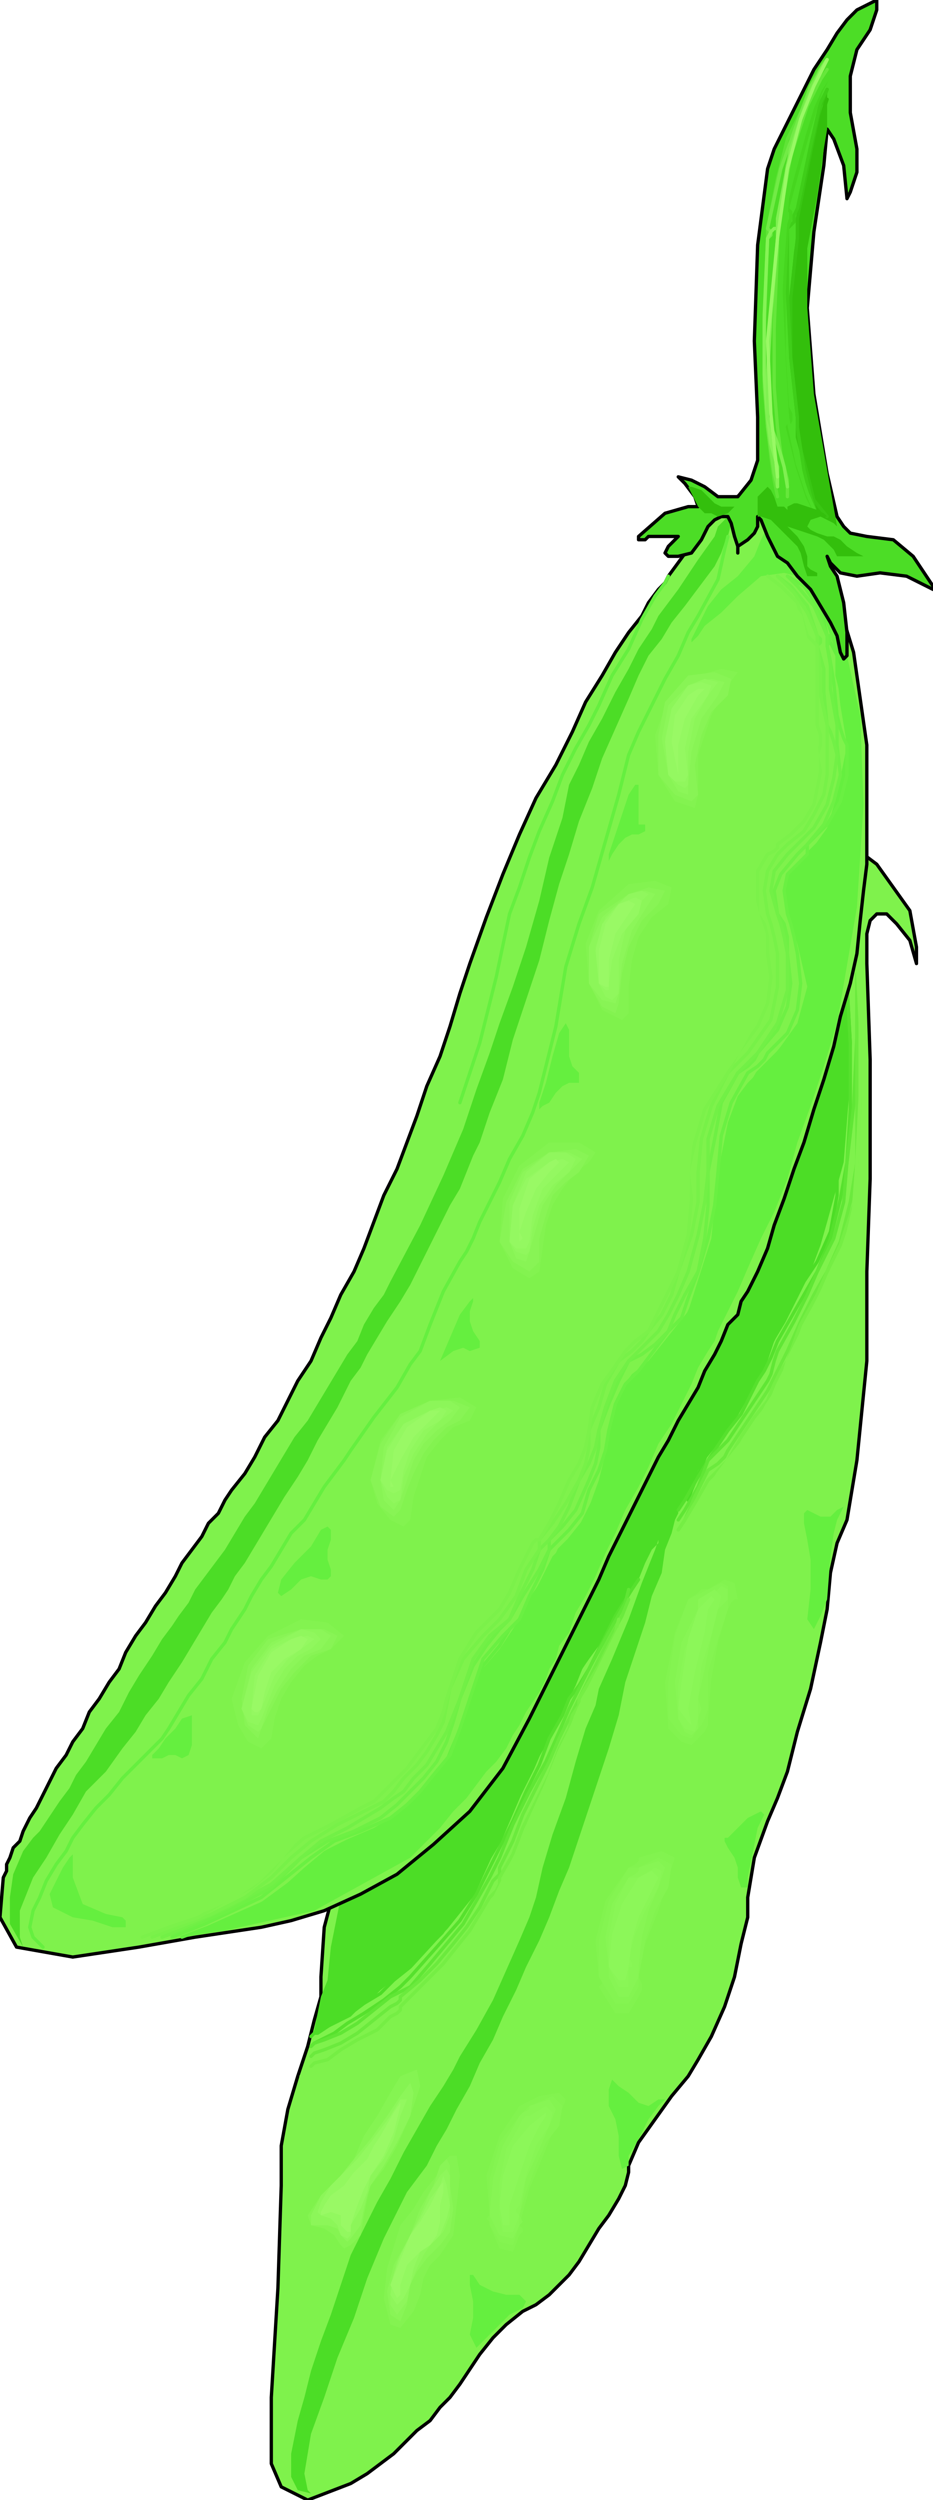 <svg xmlns="http://www.w3.org/2000/svg" width="1.88in" height="483.2" fill-rule="evenodd" stroke-linecap="round" preserveAspectRatio="none" viewBox="0 0 282 755"><style>.pen0{stroke:#000;stroke-width:1;stroke-linejoin:round}.brush2{fill:#7ff24c}.pen1{stroke:none}.brush3{fill:#4cdd26}.pen2{stroke:#4cdd26}.pen2,.pen3,.pen4,.pen5,.pen6,.pen7{stroke-width:1;stroke-linejoin:round}.pen3{stroke:#56e12d}.pen4{stroke:#60e635}.pen5{stroke:#6bea3d}.pen6{stroke:#75ee44}.pen7{stroke:#7ff24c}.pen9{stroke:none}.brush5,.brush6{fill:#65ef3f}.pen10{stroke:#65ef3f;stroke-width:1;stroke-linejoin:round}.pen16{stroke:none}.brush7{fill:#7ff24c}.pen17{stroke:none}.brush9{fill:#88f455}.pen18{stroke:none}.brush10{fill:#8cf659}.pen19{stroke:none}.brush11{fill:#90f75d}.pen20{stroke:none}.brush12{fill:#94f861}.pen21{stroke:none}.brush13{fill:#99f965}.pen22{stroke:none}.brush14{fill:#7ff24c}.brush15{fill:#83f350}.brush17{fill:#7ff24c}.pen27{stroke:none}.brush24{fill:#84f451}.pen28{stroke:none}.brush25{fill:#87f554}.pen29{stroke:none}.brush26{fill:#89f656}.pen30{stroke:none}.brush27{fill:#8cf759}.pen31{stroke:none}.brush28{fill:#82f34f}</style><path d="m103 561-1 6-4 15-1 15h0v6l-2 7-2 8-3 9-3 10-2 11v12h0l-1 31-2 33v20h0l3 7 8 4 13-5h0l5-3 4-3 4-3 4-4 3-3 4-3 3-4 3-3 3-4 2-3 2-3 2-3h0l4-5 4-4 5-4 4-2 4-3h0l3-3 3-3 3-4 3-5 3-5 3-4 3-5 2-4 1-4v-2h0l3-7 5-7 5-7 5-6h0l3-5 4-7 4-9 3-9 2-10 2-8v-6h0l2-12 4-11 3-7h0l3-8 3-12 4-13 3-14 2-10h0l1-11 2-9 3-7h0l3-18 3-30v-27h0l1-28v-36l-1-29h0v-9l1-4 2-2h3l3 3 4 5 2 7h0v-5l-2-11-10-14h0l-4-3-4-1-3 1-3 2-3 2-3 4-2 4-2 3-1 4-1 3-1 2h0v1l-1 2-2 3-1 4-3 4-2 6-3 6-4 7-3 7-4 8-4 9-5 9-4 9-5 10-5 10-5 10-5 10-5 11-5 10-5 11-5 11-5 10-5 10-5 11-5 9-4 10-5 9-4 9-4 8-4 8-3 7-4 7-2 5-3 5-2 5-2 3-1 3v1l-1 1z" class="pen0 brush2"/><path d="m94 753-1-1-1-5 2-12 4-11 4-12 5-12 4-12 5-12 5-10 2-4 3-4 3-4 3-6 3-5 3-6 4-7 3-7 4-7 3-7 4-8 3-7 4-8 3-7 3-8 3-7 3-9 3-9 3-9 3-9 3-10 2-10 3-9 3-9 2-8 3-7 1-7 2-5 1-4 1-2v-1l2-3 3-6 1-3 2-3 4-5 4-5 4-7 4-7 3-6 2-6 4-7 3-7 4-7 3-8 2-7 5-18 2-25-1-32v-8l-2-2-4 4-3 7-5 11-5 13-5 13-4 13-5 12-1 2-1 3-2 4-2 4-2 4-2 5-3 5-3 6-4 6-3 6-4 7-4 6-4 7-4 7-4 7-4 8-5 7-4 7-4 8-5 7-4 8-5 7-4 7-4 7-4 7-4 7-4 6-3 7-4 6-3 5-3 6-3 5-2 4-2 4-2 4-2 3-1 3v2l-1 2-3 15-1 10-2 5-1 5-1 5-1 2 2-1 4-2 6-3 2-2 4-3 3-3 5-4 5-4 4-4 5-5 4-6 4-5 3-6 3-6 3-6 3-7 4-7 3-7 4-7 3-6 3-6 3-6 2-5 2-3 3-4 3-4 3-6 3-5 3-5 2-5 2-4 2-2v-1l-1 3-4 10-4 11-5 12-4 9-1 5-3 7-3 10-3 11-4 11-3 10-2 9-2 6-3 7-4 9-4 9-5 9-5 8-2 4-3 5-4 6-4 7-4 7-4 8-4 7-4 8-4 8-3 9-3 9-3 8-3 9-2 8-2 7-1 5-1 5v7l2 4 4 1z" class="pen1 brush3"/><path fill="none" d="m256 297 1 18-2 22-2 14h0v10l-2 11-4 9h0l-4 6-3 6-3 6-3 5-2 4-2 4-1 2h0l-2 5-4 6-5 7-4 6h0l-2 5-3 7-1 3" class="pen2"/><path fill="none" d="m256 297 1 18v20l-1 16h0l-2 11-3 12-4 10h0l-4 7-4 7-4 7h0l-2 5-2 4-2 3h0l-2 4-3 6-4 5h0l-2 3-2 3-2 3h0l-3 5-4 7-2 3" class="pen3"/><path fill="none" d="M259 294v19l-1 21-2 17h0l-1 12-3 11-5 10h0l-3 7-4 8-5 9h0l-1 3-1 4-1 2h0l-4 6-4 6-4 6h0l-2 2-2 2-2 2h0l-3 8-4 7-2 3" class="pen4"/><path fill="none" d="M259 294v57h0l-2 12-3 12-4 9h0l-4 7-4 8-4 9h0l-2 4-2 4-2 4h0l-4 6-4 6-4 6h0l-1 2-2 2-3 2h0l-4 8-3 7-2 3" class="pen5"/><path fill="none" d="m259 291 1 19v22l-1 19h0l-1 13-4 12-4 8h0l-3 7-5 9-4 11h0l-2 3-2 4-2 5h0l-4 5-4 6-4 7h0l-1 1-2 2-3 3h0l-4 7-3 5-2 3" class="pen6"/><path fill="none" d="m259 288 1 20v23l-1 20h0l-1 14-3 13-5 9h0l-3 6-4 8-5 10h0l-2 7-4 6-4 7-4 5-4 5h0l-3 4-3 5-3 6-3 4-2 4-1 1" class="pen7"/><path d="M202 174h0l-1 2-2 2-3 4-2 4-4 5-4 6-4 7-5 8-4 9-5 10-6 10-5 11-5 12-5 13-5 14h0l-3 9-3 10-3 9-4 9-3 9-3 8-3 8-4 8-3 8-3 8-3 7-4 7-3 7-3 6-3 7-4 6-3 6-3 6-4 5-3 6-3 5-4 5h0l-2 3-2 4-3 3-2 4-3 4-3 4-2 4-3 5-3 4-3 5-3 4-3 5-2 5-3 4-3 5-3 4-2 5-3 4-2 4-3 4-2 4-2 4-2 4-2 3-2 4-1 3-2 2-1 3-1 2v2l-1 2h0l-1 12 5 9 17 3h0l20-3 17-3 20-3h0l9-2 10-3 11-5 11-6 11-9 11-10 10-13 8-15h0l3-6 3-6 3-6 3-6 3-6 3-6 3-6 3-7 3-6 3-6 3-6 3-6 3-6 3-5 3-6 3-5 3-5 2-5 3-5 2-4 2-5 3-3 1-4 2-3h0l3-6 3-7 2-7 3-8 3-9 3-8 3-10 3-9 3-10 2-9 3-10 2-9 1-10 1-9 1-8h0v-36l-4-28-8-26h0l-3-12-4-8-3-5-2-3-2-2h-1 0l-3 2-8 6-11 10-11 15z" class="pen0 brush2"/><path d="m217 159-1 3-5 7-6 9-6 8-2 4-4 6-3 6-4 7-4 8-4 7-3 7-3 6-2 10-4 12-3 13-4 14-4 12-4 11-3 9-4 11-4 12-6 14-7 15-9 17-2 4-3 4-3 5-2 5-3 4-3 5-3 5-3 5-3 5-4 5-3 5-3 5-3 5-3 5-3 4-3 5-3 5-3 4-3 4-3 4-2 4-3 4-2 3-3 4-3 5-4 6-3 5-3 6-4 5-3 5-3 5-3 4-2 4-3 4-2 3-2 3-2 3-2 2-3 4-3 7-1 7v8l4 7-1-3v-8l4-10 4-6 4-7 4-6 4-7 6-6 5-7 4-5 3-5 4-5 3-5 4-6 3-5 3-5 3-5 3-4 2-3 2-4 3-4 3-5 3-5 3-5 3-5 4-6 3-5 3-6 3-5 3-5 2-4 2-4 3-4 2-4 3-5 3-5 4-6 3-5 3-6 3-6 3-6 3-6 3-5 2-5 2-5 2-4 3-9 4-10 3-12 4-12 4-12 3-12 3-11 3-9 3-10 4-10 3-9 4-9 4-9 3-7 3-6 4-5 3-5 4-5 3-4 3-4 3-4 2-4 1-3 1-2 1-4-1-2-3 3z" class="pen1 brush3"/><path d="m55 585 13-2 27-6 29-16 5-5 4-4 4-5 4-4 3-4 3-4 3-3 3-4 2-4 2-3 2-4 2-3 2-3 2-4 1-3 2-3 1-4 3-4 2-6 3-5 3-6 3-7 3-6 3-7 4-7 3-6 3-7 4-6 3-6 3-6 2-5 3-5 2-3 1-3 3-6 3-6 3-7 4-9 4-8 4-10 3-11 4-11 4-12 4-13 6-35 2-31-1-27-4-18-5-20-5-19-8-12-3 2v11l6 14 7 9 3 9 2 6v6l1 9 2 12-3 15-3 10-5 7-4 4-3 3-1 3v3l1 6 3 9 3 13-3 11-5 7-4 5-3 3-3 3-3 4-3 8-3 15-2 20-7 22-12 15-5 4-3 4-2 4-1 5-1 7-3 12-4 11-5 7-5 5-4 8-6 11-6 9-6 7-3 8-3 8-3 7-2 5-4 5-5 5-5 5-7 4-7 3-8 4-6 5-10 9-9 4-9 4-6 3-3 1z" style="fill:#65ef3f;stroke:none"/><path d="m37 579-5-1-7-3-3-8v-7l-1 1-2 3-2 4-2 4 1 4 6 3 6 1 6 2h4v-2l-1-1z" class="pen9 brush5"/><path d="m49 531 2-1h2l2 1 2-1 1-3v-9l-3 1-2 3-3 3-2 3-2 2v1h3zm39-51 3-3 3-1 3 1h2l1-1v-2l-1-3v-3l1-3v-3l-1-1-2 1-3 5-5 5-4 5-1 4 1 1 3-2zm45-69 4-3 3-1 2 1 3-1v-2l-2-3-1-3v-3l1-3v-1l-1 1-3 4-3 7-3 7-2 2 2-2zm33-78 2-3 2-2 2-1h3v-3l-2-2-1-3v-8l-1-2-2 3-2 7-2 8-2 6v2l1-1 2-1zm21-78 2-2 2-1h2l2-1v-2h-2v-12h-1l-2 3-2 6-2 6-2 6v2l1-2 2-3zm54-81-4-1-7 1-7 6-5 5-5 4-2 3-2 2v-1l2-4 3-6 4-5 5-4 5-6 2-5 2-4v-3h2l1 3 3 5 2 7 1 3z" class="pen9 brush6"/><path fill="none" d="m220 162-1 4-2 9-6 11h0l-3 5-3 7-4 7-4 8-4 8-3 7h0l-3 12-4 14-4 14-4 11h0l-4 13-3 18-5 20h0l-2 6-3 7-4 7-3 7-3 6-3 6-2 5-2 4-2 3h0l-5 9-4 10-3 8h0l-3 4-4 7-7 9-7 10h0l-2 3-3 4-3 4-3 5-3 5-4 4-3 5-3 5-3 4-3 5-2 4-2 3-2 3h0l-2 4-4 5-3 6-4 5-3 5-3 5-2 3h0l-2 2-3 3-3 3-4 4-4 5-4 4-4 5-3 4h0l-2 4-3 4-3 5-2 5-2 4-1 5 1 3 3 3" class="pen10"/><path fill="none" d="m202 174-1 2-3 4-4 7-4 9-5 8-4 9h0l-3 6-4 7-4 8-3 8-4 9-3 8-3 9-3 8h0l-4 19-5 20-6 18M55 585l8-3 16-7 15-11h0l5-5 6-3 5-2 5-2 6-3h0l6-6 6-6 5-10 4-14h0l4-10 5-6 3-5 3-3h0l4-7 5-7 3-7h0l3-3 4-5 5-10h0l4-16 4-13 4-7h0l8-6 6-9 7-15h0l4-16 1-16 3-16 7-12h0l5-5 4-4 3-4 2-4 1-6 1-6-1-7h0l-4-14-1-8 5-8h0l6-6 4-5 2-7 1-7v-8l-1-9h0l-3-12v-6l-3-6h0l-2-9-3-6-4-3" class="pen10"/><path fill="none" d="m52 585 10-4 17-8 15-12h0l7-5 8-3 9-4h0l5-4 4-4 4-5 5-6 3-8 3-9h0l4-12 6-7 5-5h0l3-7 4-8 2-6h0l1-1 1-1 1-1h0l3-3 4-5 2-7h0l3-6 2-6 1-6h0l2-8 3-6 4-4h0l3-4 3-4 3-4h0l4-4 2-6 3-8h0l3-10 2-10 1-10h0l1-11 3-10 5-9h0l3-2 2-2 1-2h0l6-6 3-7 1-8-1-9h0l-1-5-1-4-1-3h0l-1-7 1-5 6-6h0v-3h0l6-6 4-7 2-8v-9h0l-1-2-1-3-1-4h0l-1-10-1-6-1-5h0l1-2v-1h-1 0l-3-9-4-6-5-3" style="stroke:#6af042;stroke-width:1;stroke-linejoin:round"/><path fill="none" d="m49 585 8-3 12-5 13-7 9-9h0l8-5 8-3 8-4h0l5-4 4-4 4-4 4-5 3-6 2-6 2-7h0l4-10 4-6 4-5 3-3h0l4-7 5-8 3-6h0v-3h0l4-4 4-5 4-9h0l2-5 1-5v-5h0l3-8 3-7 3-6h0l4-2 4-3 4-4h0l2-5 3-6 4-7h0l2-10 1-10v-10h0l2-10 2-11 5-9h0l3-2 2-2 1-2h0l6-7 3-7 1-7-1-9h0v-5l-1-4-2-3h0l-1-7 2-5 5-6h0l1-1 1-1 1-1h0l5-6 3-7 2-8-1-9h0v-6h0l-2-11v-7l-1-6h0v-3h0l-4-9-5-6-3-3" style="stroke:#6ef044;stroke-width:1;stroke-linejoin:round"/><path fill="none" d="m49 585 9-4 11-5 13-7 9-8h0l6-5 8-4 10-6h0l4-3 3-2 3-4 4-4 3-5 3-5 2-5 2-5h0l4-12 5-7 6-5h0l3-7 4-8 2-6h0l1-1 1-1 1-1h0l3-4 3-6 3-8h0l3-5 2-5 1-5h0l2-7 3-8 4-6h0l3-3 3-3 3-3h0l3-5 3-6 3-7h0l3-11 2-10 1-9h0v-10l3-10 6-10h0l2-2 2-2 2-2h0l6-9 3-10v-11h0l-1-5-1-4-1-3h0l-2-7 1-6 4-5h0l1-1 1-1 1-1h0l5-5 4-7 2-8 1-7h0l-1-4-1-3-1-2h0l-1-10v-7l-2-7h0l1-1v-1l-1-1h0l-3-9-5-6-4-3" style="stroke:#72f046;stroke-width:1;stroke-linejoin:round"/><path fill="none" d="m46 585 8-3 10-4 10-5 8-6 6-6h0l6-5 8-5 10-5h0l4-2 3-3 3-4 4-4 3-4 3-5 2-4 1-5 1-5h0l4-9 6-7 5-5h0l5-7 3-8 4-6h0v-3h0l4-5 4-6 4-7h0l2-5 1-5v-5h0l3-7 2-7 4-7h0l4-3 3-3 2-3h0l4-5 3-6 2-7h0l4-11 2-10v-9h0l1-10 3-10 5-10h0l2-2 2-2 2-2h0l7-10 2-10v-10h0l-1-5-1-4-1-3h0l-1-7 1-6 3-5h0l1-1 1-1 1-1h0l5-4 3-5 3-6 1-6v-6h0v-9h0l-2-9v-7l-1-8h0v-3h0l-3-7-4-6-3-3-2-2" style="stroke:#77f148;stroke-width:1;stroke-linejoin:round"/><path fill="none" d="m43 585 8-3 9-3 8-5 8-4 6-5 3-4h0l7-6 8-4 9-5h0l4-2 3-3 3-3 4-4 3-4 3-4 3-4 2-5 1-4 1-3h0l3-9 5-8 7-7h0l3-5 3-7 3-6h0l1-2 1-1h1l3-5 3-6 3-7h0l3-5 2-5 1-5h0l1-7 3-7 5-7h0l2-3 3-3 4-3h0l3-6 3-6 3-6h0l3-11 1-11-1-8h0l2-9 3-10 7-11h0l1-2 1-2 1-2h0l6-8 3-7 1-8-1-7h0v-5l-1-4-2-3h0v-13l3-5h0l2-1 1-1v-1h0l4-3 4-4 3-5 1-5 1-5-1-5h0l1-3v-3l-1-3h0v-24h0l-1-1-1-1-1-1h0l-3-10-5-5-4-3" style="stroke:#7bf14a;stroke-width:1;stroke-linejoin:round"/><path fill="none" d="m40 585 8-3 8-3 8-3 8-4 6-4 4-4 3-3h0l5-6 7-4 9-5h0l3-2 3-2 4-3 3-3 3-4 2-3 3-4 2-3 2-4 1-3 1-3v-2h0l4-9 5-8 6-7h0l5-7 4-9 3-8h0l3-3 3-5 3-5 3-6 2-6 1-5h0l3-10 6-11 9-12h0l5-6 4-8 3-9 2-9 1-7v-6h0l1-11 4-11 10-14h0l5-9 3-10v-17l-2-6h0l-2-8 1-7 4-6h0l5-3 3-3 4-5 2-6 1-5v-5h0l-1-9-1-10-1-14h0l-2-9-4-5-4-3-2-1" class="pen7"/><path d="m103 498-5 2-4 4-4 4-4 6-2 7-2 7-2 2h-3l-3-4-3-6-1-7 4-11 6-9 11-4 10 1 5 4-3 4z" class="pen16 brush7"/><path d="m100 498-4 2-4 3-4 5-3 5-2 6-1 6-3 3-4-2-3-5-2-8 4-11 7-8 10-5 8 1 5 4-4 4z" class="pen16" style="fill:#83f350"/><path d="m100 498-6 2-5 5-4 5-3 6-3 6-1 3-4-4-1-8 2-10 6-8 10-3h7l4 2-2 4z" class="pen17 brush9"/><path d="m97 498-5 2-4 4-4 6-3 6-2 6-1 1-3-2-2-5 3-12 6-8 9-4h6l3 2-3 4z" class="pen18 brush10"/><path d="m94 498-4 2-4 4-3 5-2 5-2 5-1 2-3-1-2-4 3-11 6-8 9-5 4 1 2 2-3 3z" class="pen19 brush11"/><path d="m91 498-4 3-4 5-2 5-2 5-1 2h-2v-2l1-10 5-8 6-3 5-1 2 1-4 3z" class="pen20 brush12"/><path d="m88 495 3-1 2 1-2 3-5 3-4 4-2 6-1 5-1 1h-1l-1-1 2-10 4-7 6-4z" class="pen21 brush13"/><path d="m142 429-4 2-4 4-4 5-3 6-2 6-1 7-2 3h-3l-3-3-3-5-1-7 2-12 6-10 10-5 10 1 6 4-4 4z" class="pen22 brush14"/><path d="m142 429-5 2-4 4-4 5-2 6-2 6-1 7-2 2-4-2-4-5-2-7 3-12 6-8 9-4 9-1 5 3-2 4z" class="pen16 brush15"/><path d="m139 429-4 2-4 4-3 4-3 6-2 5-2 6-2 2-4-3-3-8 3-11 6-9 9-4h7l5 2-3 4z" class="pen17 brush9"/><path d="m136 429-4 3-4 4-3 5-2 6-2 6-2 3-3-3-1-6 1-10 5-9 9-5h6l3 2-3 4z" class="pen18 brush10"/><path d="m133 429-4 4-4 6-3 7-1 7-2 1-2-2-2-5 2-10 5-7 8-4 5-1 2 1-4 3z" class="pen19 brush11"/><path d="m133 429-5 3-4 6-2 6-1 6-2 1-2-1-2-3 2-9 5-8 8-4 3-1 2 1-2 3z" class="pen20 brush12"/><path d="M130 426h3l-3 3-5 5-4 7-3 6 1 2h-1v-2l1-9 4-7 7-5z" class="pen21 brush13"/><path d="m181 351-4 3-4 4-3 4-3 5-2 5-1 6-1 6-1 3-3 1-3-3-3-4-2-6 1-14 5-10 9-6h10l7 2-2 4z" class="pen22 brush14"/><path d="m178 351-4 3-4 5-3 5-2 6-1 7-1 7-3 2-5-3-4-8 1-13 5-10 9-7h9l5 3-2 3z" class="pen16 brush15"/><path d="m175 354-4 3-4 4-2 6-2 7v7l-3 3-5-3-4-6 2-12 5-10 8-5 8-1 4 2-3 5z" class="pen17 brush9"/><path d="m172 354-4 4-4 6-2 7-2 7-1 3-3-1-2-5v-12l4-9 8-6h6l4 2-4 4z" class="pen18 brush10"/><path d="m172 354-5 4-4 6-2 7-1 7-1 1-3-1-2-3 1-11 4-10 7-6h5l3 2-2 4z" class="pen19 brush11"/><path d="m169 354-5 5-3 8-1 8-1 2h-3l-2-2 1-11 4-8 7-5 4-1 2 1-3 3z" class="pen20 brush12"/><path d="m166 351 2-1 1 1-3 3-4 5-3 7-2 6 1 2-1 1v-10l3-9 6-5z" class="pen21 brush13"/><path d="m202 273-4 4-4 6-2 7-2 8v11l-3 1-5-2-4-4-3-7 1-12 4-11 10-7 9-2 6 3-3 5z" class="pen22 brush14"/><path d="m202 273-5 4-4 6-2 7-1 8v8l-2 2-6-3-4-8-1-12 4-10 9-8 8-1 5 2-1 5z" class="pen16 brush15"/><path d="m199 273-5 5-4 8-2 8-1 9-1 3-4-2-4-7v-11l3-10 9-6 6-2 5 1-2 4z" class="pen17 brush9"/><path d="m196 273-5 8-3 10-1 9-1 3-4-1-4-5v-11l4-9 8-7 5-1 3 1-2 3z" class="pen18 brush10"/><path d="m193 273-4 8-2 9v10l-2 2-2-1-2-4-1-11 3-9 7-7 4-1 2 1-3 3z" class="pen19 brush11"/><path d="m193 276-5 6-3 8-1 7v2h-1l-2-2-1-10 2-8 5-6 5-2 2 1-1 4z" class="pen20 brush12"/><path d="m187 273 3-1 2 1-2 3-4 6-2 8v8h-1l-2-1v-10l2-8 4-6z" class="pen21 brush13"/><path d="m223 207-4 5-3 6-2 8-1 8 1 9-2 3h-4l-6-5-3-7-1-13 3-10 10-7 8-3 6 1-2 5z" class="pen22 brush14"/><path d="m220 207-5 9-4 12v12l-1 4-6-2-5-8-1-12 4-11 9-7 7-2 5 1-3 4z" class="pen16 brush15"/><path d="m220 210-5 5-3 7-2 9 1 9-2 2-5-2-5-6v-12l2-10 7-8 8-1 5 2-1 5z" class="pen17 brush9"/><path d="m217 210-5 7-3 10-1 10v3l-3-1-3-5-2-11 2-10 6-6 7-2 4 1-2 4z" class="pen18 brush10"/><path d="m214 210-4 7-2 10v10l-1 1-2-1-3-3-1-11 2-9 5-7 5-2 4 1-3 4z" class="pen19 brush11"/><path d="m214 210-5 7-2 9 1 8-1 2h-3l-2-2-1-10 2-10 5-7 4-1 3 1-1 3z" class="pen20 brush12"/><path d="m208 210 3-2h2l-2 2-4 7-2 8v9l-2-10 1-8 4-6z" class="pen21 brush13"/><path d="m145 708 3-3 3-3 3-3 4-2 1-2-2-2h-4l-4-1-4-2-2-3h-1v3l1 5v5l-1 5 1 2 1 2 1-1z" class="pen22" style="fill:#65ef3f"/><path d="M187 651v-6l-1-5-2-4v-5l1-3 2 2 3 2 3 3 3 1 3-2h2l-2 2-3 4-3 6-3 5v3l-2 1-1-4z" class="pen9 brush5"/><path d="m226 567 1-5 1-5 1-5 2-4-1-1-4 2-2 2-2 2-2 2h-1v1l1 2 2 3 1 3v3l1 3h2v-3zm24-84-2 5-2 4-2-3 1-9v-9l-1-6-1-5v-3l1-1 4 2h3l2-2 2-1-2 4-1 4-1 7-1 13z" class="pen9 brush6"/><path d="m121 672 4-5 4-7 3-6 1-3 3-3h3v26l-3 7-4 3-3 4-2 5-2 6-3 7-4-1-3-8 1-10 5-15z" class="pen9 brush17"/><path d="m139 657-1 9-1 9-4 6-3 3-2 4-1 5-2 5-4 5-3-1-2-8 1-9 4-13 4-5 3-5 4-5 1-3 3-3h2l1 6z" class="pen16" style="fill:#84f351"/><path d="m136 660 1 7-1 7-3 4-4 4-3 4-2 4-1 6-2 5-3-2-1-7 2-8 5-9 3-8 4-7 2-6 2-2 1 2v6z" style="fill:#89f556;stroke:none"/><path d="M136 663v6l-2 5-4 4-2 3-2 4-2 5-1 5-3 4-2-3v-6l2-7 4-8 3-6 3-7 3-5 2-2 1 2v6z" style="fill:#8ef65b;stroke:none"/><path d="m136 666-1 4-2 5-3 3-3 2-2 5-1 5-2 4-2 2-2-3 1-6 2-6 3-6 3-5 3-6 3-4 1-3 1 3 1 6z" style="fill:#93f860;stroke:none"/><path d="M133 666v5l-1 4-2 3-3 2-4 4-2 6v3l-1 1-2-4 2-5 2-5 2-5 3-4 3-5 3-6 1-1v3l-1 4z" style="fill:#99f965;stroke:none"/><path fill="none" d="m193 471-1 3-2 6-4 7-5 9-5 7-4 7h0l-2 4-3 6-3 7-3 7-4 8-3 7-3 7-3 5h0l-5 11-8 10-11 12h0l-5 4-4 4-5 3-4 3-4 2-3 2-3 2h-1l-1 1" class="pen2"/><path fill="none" d="m193 477-2 3-5 8-5 10h0l-3 6-3 5-3 4h0l-2 5-4 7-3 8-4 8-4 9-4 8h0l-1 2-1 2-1 2h0l-4 8-5 8-7 8-8 9h0l-1 1-1 1-1 1h0l-5 4-6 4-5 3-4 3-4 2-2 1-1 1" class="pen3"/><path fill="none" d="m190 480-1 4-5 9-6 11h0l-2 4-2 4-2 4h0l-3 7-4 9-5 9-5 10-4 10h0l-1 2-1 2-1 2h0l-4 7-4 7-5 6-5 6-6 7h0l-2 1-2 1-2 1h0l-5 4-5 4-5 3-5 2-3 1-1 1" class="pen4"/><path fill="none" d="m190 483-2 5-5 9-5 10h0l-2 4-2 4-2 4h0l-3 6-3 7-4 8-4 8-3 8-4 8h0v2l-2 2-1 2h0l-3 6-4 6-4 5-5 6-5 5-6 5h0v1l-1 1-2 1h0l-5 4-5 4-5 3-5 2-3 1-1 1" class="pen5"/><path fill="none" d="m187 489-1 4-5 10-6 10h0v2l-2 3-1 4h0l-3 6-3 8-4 8-4 8-3 8-4 7h0v2l-1 2-2 2h0l-3 5-3 5-4 5-4 5-5 5-4 4-4 4h0v1l-1 1-2 1h0l-4 4-6 3-5 3-4 3-4 1-1 1" class="pen6"/><path fill="none" d="m187 492-2 4-5 10-5 10h0l-2 5-4 8-4 10-5 11-4 10-5 10h0l-2 4-2 5-3 4-3 5-4 4-3 4-4 4-3 3-3 4-3 2-3 3h0l-5 3-5 4-6 3-6 3-3 1-2 1" class="pen7"/><path d="M145 672v-13l4-15 8-11 10-3 6 2-1 7-4 8-4 9-3 9-1 10-3 6h-6l-6-9z" class="pen16 brush7"/><path d="m181 600-2-13 3-14 8-12 10-4 5 3v7l-5 10-3 11-1 12-3 9-6 1-6-10zm21-78-2-15 3-16 5-11 9-5 6 1v7l-4 12-3 13-2 11v7l-4 3-4-1-4-6z" class="pen16 brush17"/><path d="m202 567-3 10-4 10-2 10 1 2v2l-1 2-3 5h-4l-5-8 1-1v-1l-1-1-1-11 3-12 7-10 2-1 1-1v-1l7-2 4 2-2 6z" class="pen16" style="fill:#82f34f"/><path d="m202 570-4 7-3 9-2 11v3l-3 5h-4l-5-8h1-1v-11l3-12 6-10h3l6-3 4 2-1 7z" class="pen27 brush24"/><path d="m199 570-3 7-2 8-1 9v3l-3 6h-3l-3-6v-3l-1-9 2-10 5-8 2-1 1-1v-1l6-2 2 2-2 6z" class="pen28 brush25"/><path d="m199 570-4 7-3 7-2 7 1 2v1h-1v6h-3l-3-6v-9l2-10 4-8h3l5-3 2 1-1 5z" class="pen29 brush26"/><path d="m184 594 1-10 3-9 5-8 4-2 2 2-3 6-3 6-2 7-1 8-1 4h-2l-3-4z" class="pen30 brush27"/><path d="m169 639-4 10-5 12-3 11 1 1v1l-1 1-2 5-4-1-3-7v-1l-1-1 1-1-1-12 4-12 6-9 2-1 2-1 2-1 6-1 2 2-2 5z" class="pen31 brush28"/><path d="m169 642-4 5-3 7-3 8-2 7 1 2-1 1-2 6-4-1-3-5v-14l3-11 6-8 2-2 1-1 7-3 3 3-1 6z" class="pen27 brush24"/><path d="m166 642-3 7-4 9-2 11v3l-2 4-4-1-3-6h1-1l1-11 3-10 5-9 1-1 2-1v-1l6-2 2 3-2 5z" class="pen28 brush25"/><path d="m166 642-4 6-3 9-2 9-1 1v1l1 1-2 5h-3l-1-5v-1 1-10l2-10 4-7 1-2 1-1h1l5-3 2 2-1 4z" class="pen29 brush26"/><path d="m151 666 1-9 3-9 5-6 5-4v1l-2 3-3 6-3 9-3 9v6h-2l-1-6z" class="pen30 brush27"/><path d="m202 522-1-14 3-15 4-10 3-2 1-1h2l5-3 3 1 1 5h-1l-1 1-1 2-3 10-2 11-1 12v2l-1 2-2 2-2 2-3-1-4-4z" class="pen31 brush28"/><path d="M202 519v-11l2-14 4-11 2-1 2-1 2-1 4-2 2 1v7l-3 9-3 10v11l-1 3-1 2-1 1-2 3-3-1-4-5z" class="pen27 brush24"/><path d="m205 519-1-11 2-12 5-10v-2l1-1h2l4-4 2 1v3l-1 1-1 1-1 1-2 8-2 10-2 9 1 3-1 3v3l-2 2-2-1-2-4z" class="pen28 brush25"/><path d="M205 519v-10l2-11 4-9v-6l5-3 2 2-1 4-2 8-3 9-1 10v6l-1 4-3-1-2-3z" class="pen29 brush26"/><path d="m205 516 1-8 2-13 3-9 4-4 1 1-2 3-1 7-3 12-2 11 1 5-1-1-3-4z" class="pen30 brush27"/><path d="m109 675-3 4-2 1-1-2-2-1-4-2h-6l-1-3 1-4 4-4 4-6 4-4 3-5 4-5 4-6 3-5 4-5 3-4 4-3 1 3-2 7-3 8-4 10-4 7-4 7-1 3v3l-2 6z" class="pen31" style="fill:#7ff24c"/><path d="m124 639-4 9-4 7-4 5-1 4-1 5-1 6-3 3-2 1-1-1-2-3-3-2-4-1-1-3 4-6 6-6 4-5 3-7 4-6 4-7 3-5 5-2 1 5-3 9z" class="pen16" style="fill:#85f452"/><path d="m124 639-4 8-4 7-4 6-1 3-1 4-1 5-3 4-1 1-2-2-1-2-3-1h-5v-3l3-6 6-6 4-5 5-6 5-7 4-6 3-4 1 3-1 7z" style="fill:#8cf659;stroke:none"/><path d="m121 639-2 7-3 6-4 5-1 5-2 5-3 5v3l-1 1-2-1-1-3-2-2-3-1-1-1 1-3 3-5 4-4 4-4 4-5 3-4 3-4 3-5h2l-2 5z" class="pen19" style="fill:#92f85f"/><path d="m121 636-2 8-3 7-4 6-2 4-2 5-2 6v2h-1l-2-2v-3l-3-1-3 1v-1l1-2 2-3 4-3 3-4 4-4 2-4 2-3 4-7 2-3v1z" style="fill:#99f965;stroke:none"/><path d="M223 150h-6 0l-4-3-4-2-4-1h0l2 2 3 4 1 3h0-3l-7 2-8 7h0v1h2l1-1h9l-2 2-1 1h0l-1 2 1 1h3l4-1 3-4 2-4h0l2-2 2-1h2l1 2 1 4 1 3h0v2-2h0l3-2 2-2 1-2h0v-3h0l1 1 2 5 3 6h0l3 2 3 4 4 4 3 5 3 5 2 4h0l1 5 1 2 1-1h0v-7l-1-9-2-8h0l-2-3-1-3h0l1 2 3 3 5 1h0l7-1 8 1 6 3h0l2 1v-1l-2-3h0l-4-6-6-5-8-1h0l-5-1-2-2-2-3h0l-3-13-4-24-2-26h0l2-23 3-20 1-11h0l2 3 3 8 1 10h0l1-2 2-6v-7h0l-2-11V23l2-8h0l4-6 2-6V0l-6 3h0l-3 3-3 4-3 5-4 6-3 6-3 6-3 6-3 6-2 6h0l-3 23-1 29 1 23h0v13l-2 6-4 5z" class="pen0 brush3"/><path d="m253 159-1-1-4-2-4-6-2-16-2-20-2-18 2-20 4-27 6-22v12l-1 6-2 14-3 16v18l2 26 7 40z" class="pen1" style="fill:#33bf0c"/><path fill="none" d="m250 30-2 6-4 16-3 20h0l-1 18v18l1 18h0l3 15 2 10 4 5" style="stroke:#33bf0c;stroke-width:1;stroke-linejoin:round"/><path fill="none" d="m250 27-2 5-3 14-4 20h0v6h0l-2 18v18l2 18h0v6h0l3 11 2 8 4 5" style="stroke:#39c613;stroke-width:1;stroke-linejoin:round"/><path fill="none" d="m250 27-2 4-3 13-4 19h0l-1 2v2l-2 2h0v20l1 19 2 18h0v3h0l2 13 2 8 2 6" style="stroke:#3fce19;stroke-width:1;stroke-linejoin:round"/><path fill="none" d="m250 24-2 4-4 13-6 22h0l1 1v2l-1 3h0l-1 20v18l1 16h0l1 2v2l-1 2h0l3 12 3 9 3 6" style="stroke:#46d61f;stroke-width:1;stroke-linejoin:round"/><path fill="none" d="m250 24-2 3-5 11-5 22h0l-2 27 1 22 1 17h0l3 14 3 9 3 7" class="pen2"/><path fill="none" d="m250 21-2 3-4 9-5 15-4 21h0l-1 30v19l1 11h0l3 10 2 8 1 3" class="pen2"/><path fill="none" d="m250 18-1 1-3 5-4 8-4 10-4 13-2 14h0l-2 30v20l2 10h0l1 10 2 8v3" class="pen2"/><path fill="none" d="m250 18-1 1-3 5-3 8-5 10-3 12-3 15h0v3h0l-1 27v18l1 12h0l1 9 1 7 1 5" style="stroke:#5fe436;stroke-width:1;stroke-linejoin:round"/><path fill="none" d="m250 18-1 2-4 6-4 11-5 14-4 18h0l1 1v1l-1 1h0l-1 25v18l1 14h0l1 7 1 7 1 4" style="stroke:#72eb46;stroke-width:1;stroke-linejoin:round"/><path fill="none" d="m250 18-1 2-3 6-4 10-4 14-3 19h0-1l-1 1-1 2h0l-1 23v18l1 13h0l1 8 2 7v6" style="stroke:#86f356;stroke-width:1;stroke-linejoin:round"/><path fill="none" d="m250 21-2 3-4 8-5 15-4 22h0v6h0l-1 24v18l1 12h0l1 8 2 8v5" style="stroke:#66e73b;stroke-width:1;stroke-linejoin:round"/><path fill="none" d="m250 18-2 3-4 9-5 15-4 21h0v6h0l-2 23-1 18v13h0l3 8 2 7 1 6" style="stroke:#7ff051;stroke-width:1;stroke-linejoin:round"/><path fill="none" d="m250 18-1 2-3 6-4 10-4 15-3 21h0l-3 31 1 22 2 19" style="stroke:#99f965;stroke-width:1;stroke-linejoin:round"/><path d="m208 147-1-1 1 1h1l3 1 2 2 2 2 2 1h5-1l-2 2-3 1-2-1h-2l-2-2-1-2-1-2-1-2z" class="pen22" style="fill:#33bf0c"/><path d="M229 156h1l3 1 2 2 2 2 2 2 2 2 1 2 1 4 1 3h3v-1l-2-1-1-1v-3l-1-3-2-3-1-1-1-1-1-1v-1 1l3 1 3 1 3 1 2 1 3 3 1 2h9-1l-2-1-3-2-2-2-2-1h-2l-3-1-2-1-1-1 1-2 3-1h2l-1-1-2-1-3-1-3-1h-1l-2 1v1l-1-1h-2l-1-3-1-2-1-1-1 1-2 2v9-3z" style="fill:#33bf0c;stroke:none"/></svg>
